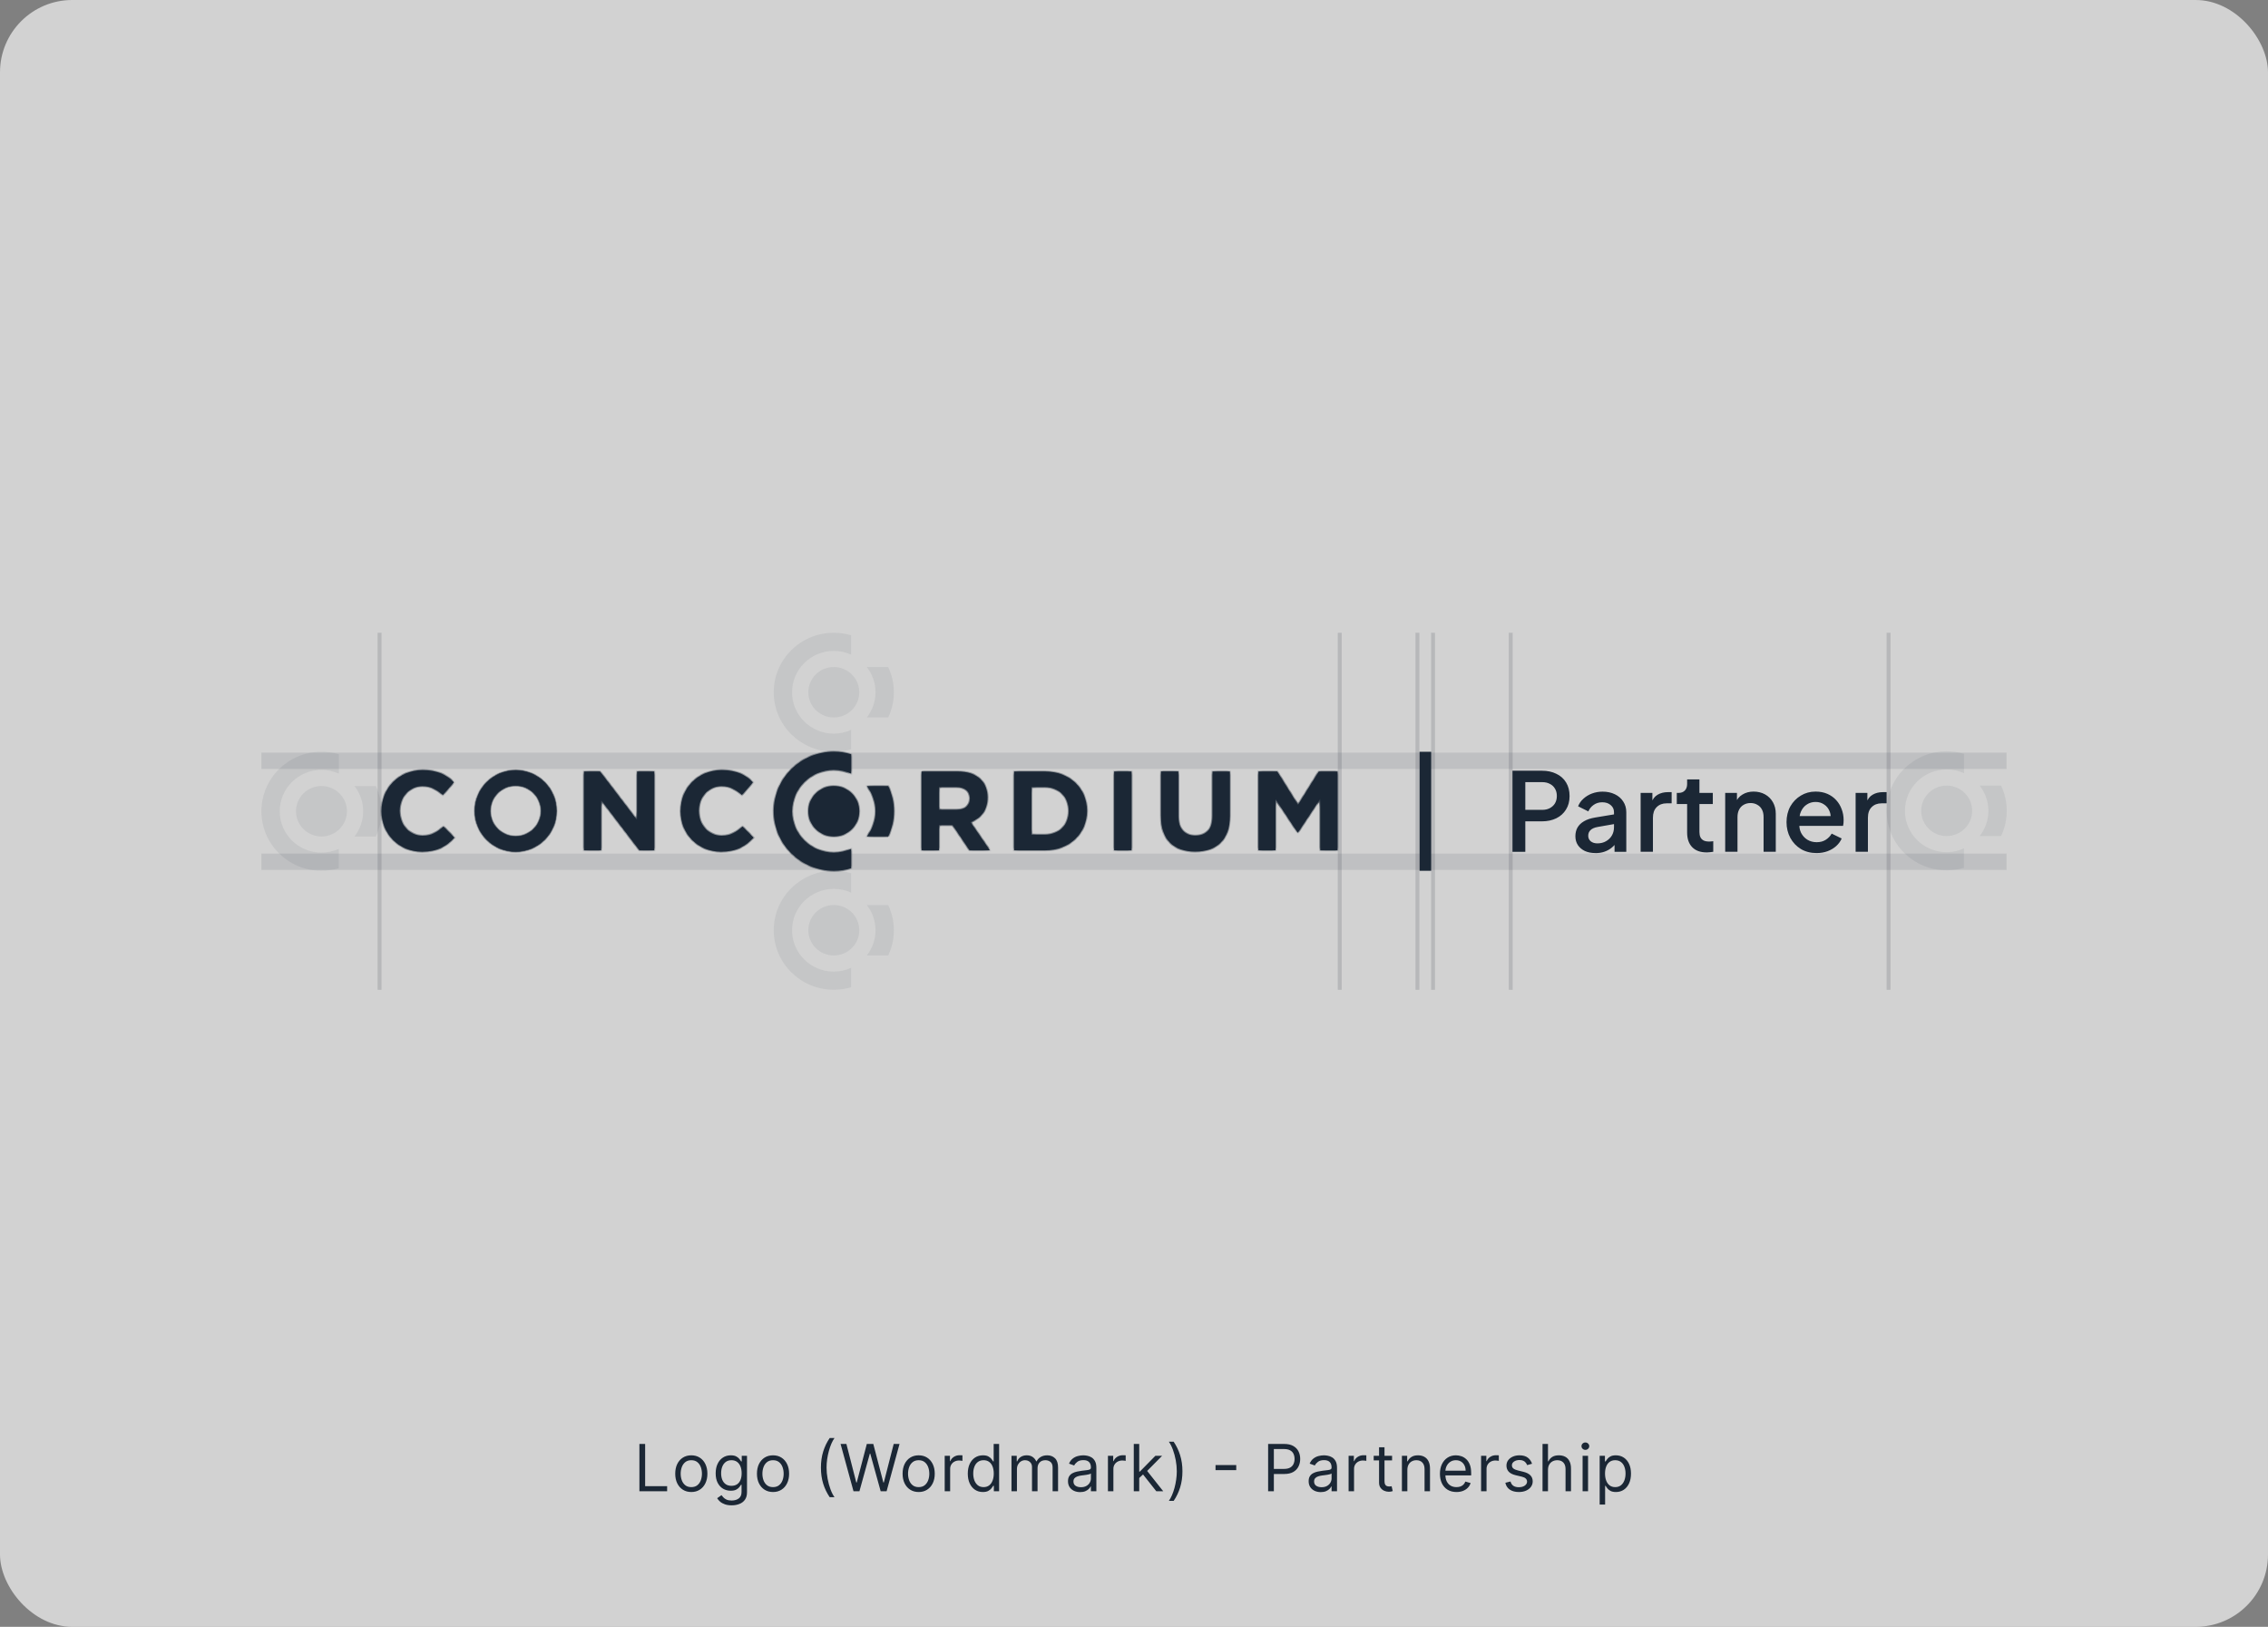 <svg width="502" height="360" viewBox="0 0 502 360" fill="none" xmlns="http://www.w3.org/2000/svg">
<rect x="0" y="0" width="502" height="360" fill="#808080" stroke="none"/>
<rect width="502" height="360" rx="16" fill="#F2F2F2" fill-opacity="0.72"/>
<path d="M141.527 330V319.527H142.796V328.875H147.664V330H141.527ZM153.015 330.164C152.306 330.164 151.683 329.995 151.148 329.657C150.616 329.32 150.2 328.848 149.9 328.241C149.604 327.634 149.456 326.925 149.456 326.114C149.456 325.295 149.604 324.581 149.9 323.971C150.2 323.361 150.616 322.887 151.148 322.549C151.683 322.212 152.306 322.043 153.015 322.043C153.724 322.043 154.344 322.212 154.876 322.549C155.411 322.887 155.827 323.361 156.124 323.971C156.424 324.581 156.574 325.295 156.574 326.114C156.574 326.925 156.424 327.634 156.124 328.241C155.827 328.848 155.411 329.32 154.876 329.657C154.344 329.995 153.724 330.164 153.015 330.164ZM153.015 329.08C153.553 329.08 153.996 328.941 154.344 328.665C154.692 328.389 154.949 328.026 155.116 327.576C155.283 327.126 155.367 326.639 155.367 326.114C155.367 325.589 155.283 325.099 155.116 324.646C154.949 324.193 154.692 323.826 154.344 323.547C153.996 323.267 153.553 323.127 153.015 323.127C152.476 323.127 152.033 323.267 151.685 323.547C151.337 323.826 151.08 324.193 150.913 324.646C150.746 325.099 150.662 325.589 150.662 326.114C150.662 326.639 150.746 327.126 150.913 327.576C151.08 328.026 151.337 328.389 151.685 328.665C152.033 328.941 152.476 329.08 153.015 329.08ZM161.946 333.109C161.363 333.109 160.862 333.034 160.443 332.884C160.024 332.737 159.674 332.543 159.395 332.301C159.119 332.063 158.899 331.807 158.735 331.534L159.696 330.859C159.806 331.002 159.944 331.166 160.111 331.35C160.278 331.537 160.506 331.699 160.796 331.836C161.089 331.976 161.473 332.045 161.946 332.045C162.581 332.045 163.104 331.892 163.516 331.585C163.929 331.278 164.135 330.798 164.135 330.143V328.548H164.033C163.944 328.691 163.818 328.868 163.654 329.08C163.494 329.288 163.262 329.473 162.959 329.637C162.659 329.797 162.253 329.877 161.742 329.877C161.108 329.877 160.538 329.727 160.034 329.427C159.533 329.127 159.136 328.691 158.842 328.118C158.553 327.545 158.408 326.85 158.408 326.032C158.408 325.227 158.549 324.527 158.832 323.93C159.115 323.33 159.509 322.866 160.013 322.539C160.518 322.209 161.101 322.043 161.762 322.043C162.274 322.043 162.679 322.128 162.979 322.299C163.283 322.466 163.515 322.657 163.675 322.872C163.838 323.083 163.965 323.257 164.053 323.393H164.176V322.145H165.342V330.225C165.342 330.9 165.188 331.449 164.882 331.872C164.578 332.298 164.169 332.61 163.654 332.807C163.143 333.009 162.574 333.109 161.946 333.109ZM161.906 328.793C162.39 328.793 162.799 328.682 163.133 328.461C163.467 328.239 163.721 327.92 163.895 327.505C164.069 327.089 164.156 326.591 164.156 326.011C164.156 325.445 164.07 324.946 163.9 324.513C163.729 324.08 163.477 323.741 163.143 323.495C162.809 323.25 162.396 323.127 161.906 323.127C161.394 323.127 160.968 323.257 160.627 323.516C160.29 323.775 160.036 324.123 159.865 324.559C159.698 324.995 159.615 325.48 159.615 326.011C159.615 326.557 159.7 327.039 159.87 327.459C160.044 327.874 160.3 328.202 160.637 328.44C160.978 328.676 161.401 328.793 161.906 328.793ZM171.102 330.164C170.393 330.164 169.771 329.995 169.235 329.657C168.704 329.32 168.288 328.848 167.988 328.241C167.691 327.634 167.543 326.925 167.543 326.114C167.543 325.295 167.691 324.581 167.988 323.971C168.288 323.361 168.704 322.887 169.235 322.549C169.771 322.212 170.393 322.043 171.102 322.043C171.811 322.043 172.431 322.212 172.963 322.549C173.498 322.887 173.914 323.361 174.211 323.971C174.511 324.581 174.661 325.295 174.661 326.114C174.661 326.925 174.511 327.634 174.211 328.241C173.914 328.848 173.498 329.32 172.963 329.657C172.431 329.995 171.811 330.164 171.102 330.164ZM171.102 329.08C171.641 329.08 172.084 328.941 172.431 328.665C172.779 328.389 173.037 328.026 173.204 327.576C173.371 327.126 173.454 326.639 173.454 326.114C173.454 325.589 173.371 325.099 173.204 324.646C173.037 324.193 172.779 323.826 172.431 323.547C172.084 323.267 171.641 323.127 171.102 323.127C170.563 323.127 170.12 323.267 169.772 323.547C169.425 323.826 169.167 324.193 169 324.646C168.833 325.099 168.75 325.589 168.75 326.114C168.75 326.639 168.833 327.126 169 327.576C169.167 328.026 169.425 328.389 169.772 328.665C170.12 328.941 170.563 329.08 171.102 329.08ZM181.703 324.764C181.703 323.475 181.87 322.29 182.204 321.21C182.541 320.126 183.022 319.128 183.646 318.218H184.71C184.464 318.556 184.234 318.972 184.019 319.466C183.808 319.957 183.622 320.497 183.462 321.087C183.302 321.673 183.175 322.28 183.083 322.907C182.995 323.535 182.95 324.153 182.95 324.764C182.95 325.575 183.029 326.398 183.186 327.234C183.342 328.069 183.554 328.844 183.82 329.56C184.086 330.276 184.382 330.859 184.71 331.309H183.646C183.022 330.399 182.541 329.403 182.204 328.323C181.87 327.239 181.703 326.052 181.703 324.764ZM188.916 330L186.053 319.527H187.341L189.53 328.057H189.632L191.862 319.527H193.294L195.523 328.057H195.625L197.814 319.527H199.103L196.239 330H194.93L192.619 321.655H192.537L190.225 330H188.916ZM203.339 330.164C202.63 330.164 202.007 329.995 201.472 329.657C200.94 329.32 200.525 328.848 200.225 328.241C199.928 327.634 199.78 326.925 199.78 326.114C199.78 325.295 199.928 324.581 200.225 323.971C200.525 323.361 200.94 322.887 201.472 322.549C202.007 322.212 202.63 322.043 203.339 322.043C204.048 322.043 204.668 322.212 205.2 322.549C205.735 322.887 206.151 323.361 206.448 323.971C206.748 324.581 206.898 325.295 206.898 326.114C206.898 326.925 206.748 327.634 206.448 328.241C206.151 328.848 205.735 329.32 205.2 329.657C204.668 329.995 204.048 330.164 203.339 330.164ZM203.339 329.08C203.877 329.08 204.321 328.941 204.668 328.665C205.016 328.389 205.273 328.026 205.44 327.576C205.607 327.126 205.691 326.639 205.691 326.114C205.691 325.589 205.607 325.099 205.44 324.646C205.273 324.193 205.016 323.826 204.668 323.547C204.321 323.267 203.877 323.127 203.339 323.127C202.8 323.127 202.357 323.267 202.009 323.547C201.661 323.826 201.404 324.193 201.237 324.646C201.07 325.099 200.986 325.589 200.986 326.114C200.986 326.639 201.07 327.126 201.237 327.576C201.404 328.026 201.661 328.389 202.009 328.665C202.357 328.941 202.8 329.08 203.339 329.08ZM209.1 330V322.145H210.266V323.332H210.348C210.491 322.943 210.75 322.628 211.125 322.386C211.5 322.144 211.923 322.023 212.393 322.023C212.482 322.023 212.593 322.024 212.726 322.028C212.859 322.031 212.959 322.036 213.027 322.043V323.27C212.986 323.26 212.893 323.245 212.746 323.224C212.603 323.201 212.451 323.189 212.291 323.189C211.909 323.189 211.568 323.269 211.268 323.429C210.972 323.586 210.736 323.804 210.563 324.084C210.392 324.36 210.307 324.675 210.307 325.03V330H209.1ZM217.545 330.164C216.89 330.164 216.312 329.998 215.811 329.668C215.31 329.334 214.918 328.863 214.635 328.256C214.352 327.646 214.211 326.925 214.211 326.093C214.211 325.268 214.352 324.552 214.635 323.945C214.918 323.339 215.312 322.87 215.816 322.539C216.321 322.209 216.904 322.043 217.565 322.043C218.076 322.043 218.48 322.128 218.777 322.299C219.077 322.466 219.305 322.657 219.462 322.872C219.623 323.083 219.747 323.257 219.836 323.393H219.938V319.527H221.145V330H219.979V328.793H219.836C219.747 328.936 219.621 329.117 219.457 329.335C219.294 329.55 219.06 329.743 218.757 329.913C218.453 330.08 218.049 330.164 217.545 330.164ZM217.708 329.08C218.192 329.08 218.601 328.953 218.936 328.701C219.27 328.445 219.524 328.093 219.698 327.643C219.871 327.189 219.958 326.666 219.958 326.073C219.958 325.486 219.873 324.973 219.703 324.534C219.532 324.09 219.28 323.746 218.946 323.501C218.612 323.252 218.199 323.127 217.708 323.127C217.197 323.127 216.771 323.259 216.43 323.521C216.092 323.78 215.838 324.133 215.668 324.58C215.501 325.023 215.417 325.52 215.417 326.073C215.417 326.632 215.503 327.14 215.673 327.597C215.847 328.05 216.103 328.411 216.44 328.681C216.781 328.947 217.204 329.08 217.708 329.08ZM223.883 330V322.145H225.048V323.373H225.151C225.314 322.953 225.579 322.628 225.943 322.396C226.308 322.161 226.746 322.043 227.258 322.043C227.776 322.043 228.207 322.161 228.551 322.396C228.899 322.628 229.17 322.953 229.364 323.373H229.446C229.647 322.967 229.949 322.645 230.351 322.406C230.754 322.164 231.236 322.043 231.798 322.043C232.501 322.043 233.075 322.263 233.522 322.703C233.968 323.139 234.192 323.819 234.192 324.743V330H232.985V324.743C232.985 324.164 232.826 323.749 232.509 323.501C232.192 323.252 231.819 323.127 231.389 323.127C230.837 323.127 230.409 323.294 230.106 323.628C229.802 323.959 229.651 324.378 229.651 324.886V330H228.423V324.62C228.423 324.174 228.279 323.814 227.989 323.541C227.699 323.265 227.326 323.127 226.869 323.127C226.555 323.127 226.262 323.211 225.989 323.378C225.72 323.545 225.502 323.777 225.335 324.073C225.171 324.366 225.089 324.706 225.089 325.091V330H223.883ZM239.07 330.184C238.572 330.184 238.12 330.09 237.714 329.903C237.309 329.712 236.987 329.438 236.748 329.08C236.509 328.718 236.39 328.282 236.39 327.77C236.39 327.32 236.479 326.956 236.656 326.676C236.833 326.393 237.07 326.172 237.367 326.011C237.663 325.851 237.991 325.732 238.348 325.653C238.71 325.572 239.073 325.507 239.438 325.459C239.915 325.398 240.302 325.352 240.598 325.321C240.898 325.287 241.117 325.231 241.253 325.152C241.393 325.074 241.463 324.937 241.463 324.743V324.702C241.463 324.198 241.325 323.806 241.048 323.526C240.776 323.247 240.362 323.107 239.806 323.107C239.23 323.107 238.778 323.233 238.451 323.485C238.123 323.738 237.893 324.007 237.76 324.293L236.615 323.884C236.82 323.407 237.092 323.035 237.433 322.769C237.777 322.5 238.152 322.312 238.558 322.207C238.967 322.098 239.37 322.043 239.765 322.043C240.017 322.043 240.307 322.074 240.634 322.135C240.965 322.193 241.284 322.314 241.591 322.498C241.901 322.682 242.158 322.96 242.363 323.332C242.567 323.703 242.67 324.201 242.67 324.825V330H241.463V328.936H241.401C241.32 329.107 241.183 329.289 240.992 329.484C240.801 329.678 240.547 329.843 240.23 329.98C239.913 330.116 239.526 330.184 239.07 330.184ZM239.254 329.1C239.731 329.1 240.133 329.006 240.46 328.819C240.791 328.631 241.04 328.389 241.207 328.093C241.377 327.796 241.463 327.484 241.463 327.157V326.052C241.412 326.114 241.299 326.17 241.125 326.221C240.955 326.269 240.757 326.311 240.532 326.349C240.31 326.383 240.094 326.414 239.883 326.441C239.675 326.465 239.506 326.485 239.376 326.502C239.063 326.543 238.77 326.61 238.497 326.702C238.227 326.79 238.009 326.925 237.842 327.106C237.679 327.283 237.597 327.525 237.597 327.832C237.597 328.251 237.752 328.568 238.062 328.783C238.376 328.994 238.773 329.1 239.254 329.1ZM245.232 330V322.145H246.398V323.332H246.48C246.623 322.943 246.882 322.628 247.257 322.386C247.632 322.144 248.055 322.023 248.525 322.023C248.614 322.023 248.725 322.024 248.858 322.028C248.991 322.031 249.091 322.036 249.159 322.043V323.27C249.119 323.26 249.025 323.245 248.878 323.224C248.735 323.201 248.583 323.189 248.423 323.189C248.041 323.189 247.7 323.269 247.4 323.429C247.104 323.586 246.869 323.804 246.695 324.084C246.524 324.36 246.439 324.675 246.439 325.03V330H245.232ZM252.075 327.136L252.055 325.643H252.3L255.736 322.145H257.23L253.568 325.848H253.466L252.075 327.136ZM250.95 330V319.527H252.157V330H250.95ZM255.941 330L252.873 326.114L253.732 325.275L257.475 330H255.941ZM261.72 325.582C261.72 326.87 261.551 328.057 261.214 329.141C260.88 330.222 260.401 331.217 259.777 332.127H258.713C258.959 331.79 259.187 331.374 259.399 330.88C259.613 330.389 259.801 329.85 259.961 329.264C260.121 328.674 260.246 328.065 260.334 327.438C260.426 326.807 260.472 326.189 260.472 325.582C260.472 324.77 260.394 323.947 260.237 323.112C260.08 322.277 259.869 321.501 259.603 320.785C259.337 320.069 259.041 319.486 258.713 319.036H259.777C260.401 319.947 260.88 320.944 261.214 322.028C261.551 323.109 261.72 324.293 261.72 325.582ZM273.63 324.201V325.326H269.048V324.201H273.63ZM280.687 330V319.527H284.226C285.047 319.527 285.719 319.676 286.241 319.972C286.766 320.265 287.154 320.663 287.406 321.164C287.659 321.665 287.785 322.224 287.785 322.841C287.785 323.458 287.659 324.019 287.406 324.523C287.158 325.028 286.772 325.43 286.251 325.73C285.729 326.027 285.061 326.175 284.246 326.175H281.71V325.05H284.205C284.768 325.05 285.219 324.953 285.56 324.759C285.901 324.564 286.148 324.302 286.302 323.971C286.459 323.637 286.537 323.26 286.537 322.841C286.537 322.422 286.459 322.047 286.302 321.716C286.148 321.385 285.9 321.126 285.555 320.939C285.211 320.748 284.754 320.652 284.185 320.652H281.955V330H280.687ZM292.335 330.184C291.838 330.184 291.386 330.09 290.98 329.903C290.575 329.712 290.252 329.438 290.014 329.08C289.775 328.718 289.656 328.282 289.656 327.77C289.656 327.32 289.745 326.956 289.922 326.676C290.099 326.393 290.336 326.172 290.633 326.011C290.929 325.851 291.256 325.732 291.614 325.653C291.976 325.572 292.339 325.507 292.704 325.459C293.181 325.398 293.568 325.352 293.864 325.321C294.164 325.287 294.383 325.231 294.519 325.152C294.659 325.074 294.729 324.937 294.729 324.743V324.702C294.729 324.198 294.591 323.806 294.314 323.526C294.042 323.247 293.627 323.107 293.072 323.107C292.496 323.107 292.044 323.233 291.717 323.485C291.389 323.738 291.159 324.007 291.026 324.293L289.881 323.884C290.085 323.407 290.358 323.035 290.699 322.769C291.043 322.5 291.418 322.312 291.824 322.207C292.233 322.098 292.635 322.043 293.031 322.043C293.283 322.043 293.573 322.074 293.9 322.135C294.231 322.193 294.55 322.314 294.856 322.498C295.167 322.682 295.424 322.96 295.629 323.332C295.833 323.703 295.935 324.201 295.935 324.825V330H294.729V328.936H294.667C294.585 329.107 294.449 329.289 294.258 329.484C294.067 329.678 293.813 329.843 293.496 329.98C293.179 330.116 292.792 330.184 292.335 330.184ZM292.52 329.1C292.997 329.1 293.399 329.006 293.726 328.819C294.057 328.631 294.306 328.389 294.473 328.093C294.643 327.796 294.729 327.484 294.729 327.157V326.052C294.677 326.114 294.565 326.17 294.391 326.221C294.221 326.269 294.023 326.311 293.798 326.349C293.576 326.383 293.36 326.414 293.149 326.441C292.941 326.465 292.772 326.485 292.642 326.502C292.329 326.543 292.035 326.61 291.763 326.702C291.493 326.79 291.275 326.925 291.108 327.106C290.945 327.283 290.863 327.525 290.863 327.832C290.863 328.251 291.018 328.568 291.328 328.783C291.642 328.994 292.039 329.1 292.52 329.1ZM298.498 330V322.145H299.664V323.332H299.746C299.889 322.943 300.148 322.628 300.523 322.386C300.898 322.144 301.321 322.023 301.791 322.023C301.88 322.023 301.991 322.024 302.124 322.028C302.257 322.031 302.357 322.036 302.425 322.043V323.27C302.384 323.26 302.291 323.245 302.144 323.224C302.001 323.201 301.849 323.189 301.689 323.189C301.307 323.189 300.966 323.269 300.666 323.429C300.37 323.586 300.134 323.804 299.961 324.084C299.79 324.36 299.705 324.675 299.705 325.03V330H298.498ZM308.124 322.145V323.168H304.054V322.145H308.124ZM305.24 320.264H306.447V327.75C306.447 328.091 306.496 328.347 306.595 328.517C306.697 328.684 306.827 328.797 306.984 328.855C307.144 328.909 307.313 328.936 307.49 328.936C307.623 328.936 307.732 328.93 307.817 328.916C307.902 328.899 307.971 328.885 308.022 328.875L308.267 329.959C308.185 329.99 308.071 330.02 307.925 330.051C307.778 330.085 307.592 330.102 307.367 330.102C307.026 330.102 306.692 330.029 306.365 329.882C306.041 329.736 305.772 329.513 305.557 329.213C305.346 328.913 305.24 328.534 305.24 328.077V320.264ZM311.506 325.275V330H310.299V322.145H311.465V323.373H311.568C311.752 322.974 312.031 322.653 312.406 322.411C312.781 322.166 313.265 322.043 313.858 322.043C314.39 322.043 314.856 322.152 315.255 322.37C315.653 322.585 315.964 322.913 316.185 323.352C316.407 323.789 316.518 324.341 316.518 325.009V330H315.311V325.091C315.311 324.474 315.151 323.993 314.83 323.649C314.51 323.301 314.07 323.127 313.511 323.127C313.126 323.127 312.781 323.211 312.478 323.378C312.178 323.545 311.941 323.789 311.767 324.109C311.593 324.43 311.506 324.818 311.506 325.275ZM322.376 330.164C321.619 330.164 320.966 329.997 320.417 329.663C319.872 329.325 319.451 328.855 319.154 328.251C318.861 327.644 318.715 326.939 318.715 326.134C318.715 325.33 318.861 324.62 319.154 324.007C319.451 323.39 319.863 322.909 320.392 322.565C320.924 322.217 321.544 322.043 322.253 322.043C322.662 322.043 323.066 322.111 323.465 322.248C323.864 322.384 324.227 322.606 324.554 322.913C324.882 323.216 325.142 323.618 325.337 324.119C325.531 324.62 325.628 325.237 325.628 325.97V326.482H319.574V325.439H324.401C324.401 324.995 324.312 324.6 324.135 324.252C323.961 323.905 323.712 323.63 323.388 323.429C323.068 323.228 322.69 323.127 322.253 323.127C321.773 323.127 321.357 323.247 321.006 323.485C320.658 323.72 320.39 324.027 320.203 324.406C320.015 324.784 319.921 325.19 319.921 325.623V326.318C319.921 326.911 320.024 327.414 320.228 327.827C320.436 328.236 320.724 328.548 321.092 328.763C321.461 328.974 321.888 329.08 322.376 329.08C322.693 329.08 322.979 329.035 323.235 328.947C323.494 328.855 323.717 328.718 323.905 328.538C324.092 328.353 324.237 328.125 324.34 327.852L325.506 328.18C325.383 328.575 325.177 328.923 324.887 329.223C324.597 329.519 324.239 329.751 323.813 329.918C323.387 330.082 322.908 330.164 322.376 330.164ZM327.824 330V322.145H328.99V323.332H329.072C329.215 322.943 329.474 322.628 329.849 322.386C330.224 322.144 330.647 322.023 331.117 322.023C331.206 322.023 331.317 322.024 331.45 322.028C331.583 322.031 331.683 322.036 331.751 322.043V323.27C331.71 323.26 331.617 323.245 331.47 323.224C331.327 323.201 331.175 323.189 331.015 323.189C330.633 323.189 330.292 323.269 329.992 323.429C329.696 323.586 329.46 323.804 329.287 324.084C329.116 324.36 329.031 324.675 329.031 325.03V330H327.824ZM339.106 323.905L338.021 324.211C337.953 324.031 337.853 323.855 337.72 323.685C337.59 323.511 337.413 323.368 337.188 323.255C336.963 323.143 336.675 323.086 336.324 323.086C335.843 323.086 335.442 323.197 335.122 323.419C334.805 323.637 334.646 323.915 334.646 324.252C334.646 324.552 334.756 324.789 334.974 324.963C335.192 325.137 335.533 325.282 335.996 325.398L337.162 325.684C337.865 325.855 338.388 326.115 338.732 326.466C339.077 326.814 339.249 327.263 339.249 327.811C339.249 328.261 339.119 328.664 338.86 329.018C338.604 329.373 338.246 329.652 337.786 329.857C337.326 330.061 336.791 330.164 336.181 330.164C335.379 330.164 334.716 329.99 334.191 329.642C333.666 329.294 333.334 328.786 333.194 328.118L334.34 327.832C334.449 328.255 334.655 328.572 334.958 328.783C335.265 328.994 335.666 329.1 336.16 329.1C336.723 329.1 337.169 328.981 337.5 328.742C337.834 328.5 338.001 328.21 338.001 327.873C338.001 327.6 337.906 327.372 337.715 327.188C337.524 327 337.231 326.86 336.835 326.768L335.526 326.461C334.807 326.291 334.278 326.027 333.941 325.669C333.607 325.307 333.44 324.856 333.44 324.314C333.44 323.87 333.564 323.478 333.813 323.138C334.065 322.797 334.408 322.529 334.841 322.335C335.277 322.14 335.771 322.043 336.324 322.043C337.101 322.043 337.711 322.214 338.154 322.555C338.601 322.895 338.918 323.345 339.106 323.905ZM342.632 325.275V330H341.425V319.527H342.632V323.373H342.734C342.918 322.967 343.195 322.645 343.563 322.406C343.934 322.164 344.429 322.043 345.046 322.043C345.581 322.043 346.05 322.151 346.452 322.365C346.854 322.577 347.166 322.902 347.388 323.342C347.613 323.778 347.725 324.334 347.725 325.009V330H346.518V325.091C346.518 324.467 346.357 323.985 346.033 323.644C345.712 323.299 345.267 323.127 344.698 323.127C344.303 323.127 343.948 323.211 343.634 323.378C343.324 323.545 343.079 323.789 342.898 324.109C342.721 324.43 342.632 324.818 342.632 325.275ZM350.293 330V322.145H351.5V330H350.293ZM350.907 320.836C350.672 320.836 350.469 320.756 350.298 320.596C350.131 320.436 350.048 320.243 350.048 320.018C350.048 319.793 350.131 319.601 350.298 319.44C350.469 319.28 350.672 319.2 350.907 319.2C351.142 319.2 351.343 319.28 351.51 319.44C351.681 319.601 351.766 319.793 351.766 320.018C351.766 320.243 351.681 320.436 351.51 320.596C351.343 320.756 351.142 320.836 350.907 320.836ZM354.07 332.945V322.145H355.236V323.393H355.379C355.468 323.257 355.591 323.083 355.748 322.872C355.908 322.657 356.136 322.466 356.433 322.299C356.733 322.128 357.139 322.043 357.65 322.043C358.311 322.043 358.894 322.209 359.399 322.539C359.903 322.87 360.297 323.339 360.58 323.945C360.863 324.552 361.004 325.268 361.004 326.093C361.004 326.925 360.863 327.646 360.58 328.256C360.297 328.863 359.905 329.334 359.404 329.668C358.903 329.998 358.325 330.164 357.67 330.164C357.166 330.164 356.762 330.08 356.458 329.913C356.155 329.743 355.921 329.55 355.758 329.335C355.594 329.117 355.468 328.936 355.379 328.793H355.277V332.945H354.07ZM355.257 326.073C355.257 326.666 355.344 327.189 355.517 327.643C355.691 328.093 355.945 328.445 356.279 328.701C356.614 328.953 357.023 329.08 357.507 329.08C358.011 329.08 358.432 328.947 358.77 328.681C359.111 328.411 359.366 328.05 359.537 327.597C359.711 327.14 359.798 326.632 359.798 326.073C359.798 325.52 359.712 325.023 359.542 324.58C359.375 324.133 359.121 323.78 358.78 323.521C358.442 323.259 358.018 323.127 357.507 323.127C357.016 323.127 356.603 323.252 356.269 323.501C355.935 323.746 355.683 324.09 355.512 324.534C355.342 324.973 355.257 325.486 355.257 326.073Z" fill="#1B2735"/>
<path opacity="0.1" d="M444.137 166.548H57.857V170.169H444.137V166.548Z" fill="#1B2735"/>
<path opacity="0.1" d="M444.137 188.88H57.857V192.501H444.137V188.88Z" fill="#1B2735"/>
<path opacity="0.07" d="M83.201 185.101H78.463C79.664 183.556 80.388 181.631 80.388 179.524C80.388 177.418 79.664 175.487 78.457 173.941H83.195C83.998 175.637 84.45 177.527 84.45 179.524C84.45 181.522 83.998 183.411 83.195 185.101M71.154 185.101C68.045 185.101 65.516 182.609 65.516 179.518C65.516 176.428 68.039 173.935 71.154 173.935C74.268 173.935 76.791 176.434 76.791 179.518C76.791 182.603 74.268 185.101 71.154 185.101ZM61.913 179.524C61.913 184.576 66.048 188.674 71.154 188.674C72.518 188.674 73.815 188.367 74.986 187.841V192.133C73.773 192.495 72.488 192.688 71.154 192.688C63.814 192.688 57.863 186.797 57.863 179.518C57.863 172.239 63.814 166.349 71.16 166.349C72.494 166.349 73.773 166.548 74.992 166.904V171.195C73.828 170.664 72.53 170.362 71.16 170.362C66.06 170.362 61.919 174.454 61.919 179.512L61.913 179.524Z" fill="#1B2735"/>
<path opacity="0.07" d="M196.599 158.768H191.861C193.062 157.223 193.787 155.298 193.787 153.191C193.787 151.085 193.062 149.153 191.855 147.608H196.593C197.396 149.304 197.849 151.193 197.849 153.191C197.849 155.189 197.396 157.078 196.593 158.768M184.552 158.768C181.444 158.768 178.915 156.275 178.915 153.185C178.915 150.095 181.438 147.602 184.552 147.602C187.667 147.602 190.189 150.101 190.189 153.185C190.189 156.269 187.667 158.768 184.552 158.768ZM175.312 153.191C175.312 158.243 179.446 162.341 184.552 162.341C185.916 162.341 187.214 162.033 188.385 161.508V165.8C187.172 166.162 185.886 166.355 184.552 166.355C177.213 166.355 171.262 160.464 171.262 153.185C171.262 145.906 177.213 140.021 184.558 140.021C185.892 140.021 187.172 140.221 188.391 140.577V144.868C187.226 144.337 185.928 144.035 184.558 144.035C179.458 144.035 175.318 148.127 175.318 153.185L175.312 153.191Z" fill="#1B2735"/>
<path opacity="0.07" d="M196.599 211.434H191.861C193.062 209.889 193.787 207.964 193.787 205.857C193.787 203.751 193.062 201.82 191.855 200.274H196.593C197.396 201.97 197.849 203.86 197.849 205.857C197.849 207.855 197.396 209.744 196.593 211.434M184.552 211.434C181.444 211.434 178.915 208.942 178.915 205.851C178.915 202.761 181.438 200.268 184.552 200.268C187.667 200.268 190.189 202.767 190.189 205.851C190.189 208.936 187.667 211.434 184.552 211.434ZM175.312 205.857C175.312 210.909 179.446 215.007 184.552 215.007C185.916 215.007 187.214 214.7 188.385 214.174V218.466C187.172 218.828 185.886 219.021 184.552 219.021C177.213 219.021 171.262 213.13 171.262 205.851C171.262 198.572 177.213 192.682 184.558 192.682C185.892 192.682 187.172 192.881 188.391 193.237V197.528C187.226 196.997 185.928 196.695 184.558 196.695C179.458 196.695 175.318 200.787 175.318 205.845L175.312 205.857Z" fill="#1B2735"/>
<path opacity="0.15" d="M84.011 219.028H84.445V140.021H84.011H83.582V219.028H84.011Z" fill="#1B2735"/>
<path opacity="0.15" d="M296.536 140.021H296.107V219.028H296.536H296.971V140.021H296.536Z" fill="#1B2735"/>
<path opacity="0.15" d="M317.19 140.021H316.756V219.028H317.19H317.619V140.021H317.19Z" fill="#1B2735"/>
<path opacity="0.15" d="M313.737 219.028H314.166V140.021H313.737H313.309V219.028H313.737Z" fill="#1B2735"/>
<path opacity="0.15" d="M334.392 219.028H334.82V140.021H334.392H333.957V219.028H334.392Z" fill="#1B2735"/>
<path opacity="0.07" d="M442.924 185.006H438.186C439.388 183.46 440.112 181.535 440.112 179.429C440.112 177.322 439.388 175.391 438.18 173.846H442.918C443.721 175.542 444.174 177.431 444.174 179.429C444.174 181.426 443.721 183.316 442.918 185.006M430.877 185.006C427.769 185.006 425.24 182.513 425.24 179.423C425.24 176.332 427.763 173.84 430.877 173.84C433.992 173.84 436.515 176.338 436.515 179.423C436.515 182.507 433.992 185.006 430.877 185.006ZM421.637 179.429C421.637 184.481 425.771 188.579 430.877 188.579C432.241 188.579 433.539 188.271 434.71 187.746V192.037C433.497 192.399 432.211 192.592 430.877 192.592C423.538 192.592 417.587 186.702 417.587 179.423C417.587 172.144 423.538 166.253 430.883 166.253C432.217 166.253 433.497 166.452 434.716 166.808V171.1C433.551 170.568 432.253 170.267 430.883 170.267C425.783 170.267 421.643 174.359 421.643 179.417L421.637 179.429Z" fill="#1B2735"/>
<path opacity="0.15" d="M418.015 140.021H417.58V219.028H418.015H418.443V140.021H418.015Z" fill="#1B2735"/>
<path d="M84.45 179.489V179.44C84.45 174.485 88.198 170.417 93.576 170.417C96.854 170.417 98.876 171.509 100.475 173.109L98.025 175.928C96.648 174.702 95.32 173.96 93.546 173.96C90.595 173.96 88.47 176.398 88.47 179.398V179.446C88.47 182.44 90.546 184.933 93.546 184.933C95.55 184.933 96.769 184.16 98.145 182.887L100.596 185.355C98.791 187.274 96.817 188.47 93.419 188.47C88.271 188.47 84.444 184.504 84.444 179.495L84.45 179.489Z" fill="#1B2735"/>
<mask id="mask0_9160_8770" style="mask-type:luminance" maskUnits="userSpaceOnUse" x="84" y="170" width="17" height="19">
<path d="M84.45 179.489V179.44C84.45 174.485 88.198 170.417 93.576 170.417C96.854 170.417 98.876 171.509 100.475 173.109L98.025 175.928C96.648 174.702 95.32 173.96 93.546 173.96C90.595 173.96 88.47 176.398 88.47 179.398V179.446C88.47 182.44 90.546 184.933 93.546 184.933C95.55 184.933 96.769 184.16 98.145 182.887L100.596 185.355C98.791 187.274 96.817 188.47 93.419 188.47C88.271 188.47 84.444 184.504 84.444 179.495L84.45 179.489Z" fill="white"/>
</mask>
<g mask="url(#mask0_9160_8770)">
<path d="M93.431 188.463V188.227C88.416 188.227 84.692 184.371 84.692 179.488H84.221C84.221 184.624 88.15 188.698 93.431 188.698V188.463ZM100.602 185.348L100.433 185.185C99.545 186.133 98.622 186.887 97.511 187.413C96.407 187.938 95.097 188.227 93.425 188.227V188.698C95.151 188.698 96.528 188.396 97.71 187.835C98.887 187.28 99.859 186.477 100.771 185.505L100.602 185.342V185.348ZM98.157 182.88L97.988 183.043L100.439 185.511L100.608 185.348L100.777 185.185L98.326 182.717L98.157 182.88ZM93.552 184.92V185.155C95.634 185.155 96.914 184.34 98.314 183.049L98.157 182.874L98 182.699C96.642 183.948 95.477 184.678 93.558 184.678V184.914L93.552 184.92ZM88.476 179.439H88.241C88.241 182.536 90.401 185.155 93.552 185.155V184.684C90.709 184.684 88.711 182.325 88.711 179.433H88.476V179.439ZM88.476 179.391H88.241V179.439H88.711V179.391H88.476ZM93.552 173.953V173.718C90.456 173.718 88.241 176.283 88.241 179.385H88.711C88.711 176.5 90.751 174.182 93.552 174.182V173.947V173.953ZM98.03 175.927L98.187 175.752C96.787 174.508 95.411 173.724 93.552 173.724V174.195C95.248 174.195 96.515 174.901 97.874 176.102L98.03 175.927ZM100.481 173.108L100.306 172.951L97.855 175.77L98.03 175.927L98.205 176.084L100.656 173.265L100.481 173.108ZM93.582 170.416V170.652C96.793 170.652 98.761 171.72 100.318 173.277L100.487 173.108L100.656 172.939C99.014 171.297 96.932 170.175 93.588 170.175V170.41L93.582 170.416ZM84.45 179.439H84.686C84.686 174.605 88.337 170.652 93.576 170.652V170.181C88.066 170.181 84.215 174.357 84.215 179.439H84.45ZM84.45 179.488H84.686V179.439H84.215V179.488H84.45ZM100.602 185.348L100.771 185.511L100.927 185.348L100.771 185.185L100.602 185.348ZM98.157 182.88L98.326 182.717L98.169 182.554L98 182.705L98.157 182.88ZM98.03 175.927L97.874 176.102L98.049 176.259L98.205 176.078L98.03 175.921V175.927ZM100.481 173.108L100.656 173.265L100.801 173.102L100.644 172.945L100.475 173.114L100.481 173.108Z" fill="#1B2735"/>
</g>
<path d="M129.259 170.719H132.808L141.004 181.456V170.719H144.807V188.162H141.535L133.061 177.074V188.162H129.259V170.719Z" fill="#1B2735"/>
<mask id="mask1_9160_8770" style="mask-type:luminance" maskUnits="userSpaceOnUse" x="129" y="170" width="16" height="19">
<path d="M129.259 170.719H132.808L141.004 181.456V170.719H144.807V188.162H141.535L133.061 177.074V188.162H129.259V170.719Z" fill="white"/>
</mask>
<g mask="url(#mask1_9160_8770)">
<path d="M129.259 188.162H129.494V170.713H129.023V188.162H129.259ZM133.061 188.162V187.926H129.265V188.397H133.061V188.162ZM133.061 177.074H132.826V188.168H133.297V177.074H133.061ZM141.535 188.162L141.722 188.017L133.248 176.923L133.061 177.068L132.874 177.213L141.348 188.307L141.535 188.162ZM144.807 188.162V187.926H141.535V188.397H144.807V188.162ZM144.807 170.719H144.571V188.168H145.042V170.719H144.807ZM141.004 170.719V170.954H144.801V170.483H141.004V170.719ZM141.004 181.456H141.24V170.713H140.769V181.456H141.004ZM132.808 170.719L132.621 170.864L140.823 181.607L141.01 181.462L141.197 181.317L132.995 170.574L132.808 170.719ZM129.259 170.719V170.954H132.808V170.483H129.259V170.719ZM129.259 188.162H129.023V188.397H129.259V188.162ZM133.061 188.162V188.397H133.297V188.162H133.061ZM133.061 177.074L133.248 176.929L132.826 176.38V177.074H133.061ZM141.535 188.162L141.348 188.307L141.421 188.397H141.535V188.162ZM144.807 188.162V188.397H145.042V188.162H144.807ZM144.807 170.719H145.042V170.483H144.807V170.719ZM141.004 170.719V170.483H140.769V170.719H141.004ZM141.004 181.456L140.817 181.601L141.24 182.15V181.456H141.004ZM132.808 170.719L132.995 170.574L132.922 170.483H132.808V170.719ZM129.259 170.719V170.483H129.023V170.719H129.259Z" fill="#1B2735"/>
</g>
<path d="M150.644 179.489V179.44C150.644 174.479 154.392 170.417 159.77 170.417C163.047 170.417 165.069 171.509 166.668 173.109L164.218 175.928C162.842 174.702 161.514 173.96 159.739 173.96C156.788 173.96 154.663 176.398 154.663 179.398V179.446C154.663 182.44 156.74 184.933 159.739 184.933C161.743 184.933 162.962 184.16 164.339 182.887L166.789 185.355C164.984 187.274 163.011 188.47 159.613 188.47C154.464 188.47 150.638 184.504 150.638 179.501" fill="#1B2735"/>
<mask id="mask2_9160_8770" style="mask-type:luminance" maskUnits="userSpaceOnUse" x="150" y="170" width="17" height="19">
<path d="M150.644 179.489V179.44C150.644 174.479 154.392 170.417 159.77 170.417C163.047 170.417 165.069 171.509 166.668 173.109L164.218 175.928C162.842 174.702 161.514 173.96 159.739 173.96C156.788 173.96 154.663 176.398 154.663 179.398V179.446C154.663 182.44 156.74 184.933 159.739 184.933C161.743 184.933 162.962 184.16 164.339 182.887L166.789 185.355C164.984 187.274 163.011 188.47 159.613 188.47C154.464 188.47 150.638 184.504 150.638 179.501" fill="white"/>
</mask>
<g mask="url(#mask2_9160_8770)">
<path d="M159.619 188.463V188.227C154.603 188.227 150.879 184.371 150.879 179.494H150.408C150.408 184.63 154.337 188.698 159.619 188.698V188.463ZM166.795 185.348L166.626 185.185C165.739 186.133 164.815 186.887 163.705 187.413C162.6 187.938 161.29 188.227 159.619 188.227V188.698C161.345 188.698 162.721 188.396 163.904 187.835C165.081 187.28 166.053 186.477 166.964 185.505L166.795 185.342V185.348ZM164.344 182.88L164.175 183.043L166.626 185.511L166.795 185.348L166.964 185.185L164.513 182.717L164.344 182.88ZM159.745 184.92V185.155C161.828 185.155 163.107 184.34 164.507 183.049L164.35 182.874L164.194 182.699C162.836 183.948 161.671 184.678 159.751 184.678V184.914L159.745 184.92ZM154.669 179.439H154.434C154.434 182.536 156.595 185.155 159.745 185.155V184.684C156.903 184.684 154.905 182.325 154.905 179.433H154.669V179.439ZM154.669 179.391H154.434V179.439H154.905V179.391H154.669ZM159.745 173.953V173.718C156.649 173.718 154.434 176.283 154.434 179.385H154.905C154.905 176.5 156.945 174.182 159.745 174.182V173.947V173.953ZM164.224 175.927L164.381 175.752C162.98 174.508 161.604 173.724 159.745 173.724V174.195C161.441 174.195 162.709 174.901 164.067 176.102L164.224 175.927ZM166.668 173.108L166.493 172.951L164.043 175.77L164.218 175.927L164.393 176.084L166.843 173.265L166.668 173.108ZM159.769 170.416V170.652C162.98 170.652 164.948 171.72 166.505 173.277L166.674 173.108L166.843 172.939C165.202 171.297 163.119 170.175 159.775 170.175V170.41L159.769 170.416ZM150.644 179.439H150.879C150.879 174.605 154.531 170.652 159.769 170.652V170.181C154.259 170.181 150.408 174.351 150.408 179.439H150.644ZM150.644 179.488H150.879V179.439H150.408V179.488H150.644ZM166.795 185.348L166.964 185.511L167.121 185.348L166.964 185.185L166.795 185.348ZM164.344 182.88L164.513 182.717L164.357 182.554L164.188 182.705L164.344 182.88ZM164.224 175.927L164.067 176.102L164.242 176.259L164.399 176.078L164.224 175.921V175.927ZM166.668 173.108L166.843 173.265L166.988 173.102L166.831 172.945L166.662 173.114L166.668 173.108Z" fill="#1B2735"/>
</g>
<path d="M203.968 170.719H211.971C214.192 170.719 215.894 171.316 217.071 172.487C218.073 173.483 218.574 174.805 218.574 176.477V176.525C218.574 179.344 217.053 181.112 214.826 181.933L219.099 188.162H214.603L210.854 182.579H207.831V188.162H203.98V170.719H203.968ZM211.724 179.193C213.625 179.193 214.675 178.221 214.675 176.724V176.676C214.675 175.01 213.552 174.183 211.651 174.183H207.825V179.193H211.724Z" fill="#1B2735"/>
<mask id="mask3_9160_8770" style="mask-type:luminance" maskUnits="userSpaceOnUse" x="203" y="170" width="17" height="19">
<path d="M203.968 170.719H211.971C214.192 170.719 215.894 171.316 217.071 172.487C218.073 173.483 218.574 174.805 218.574 176.477V176.525C218.574 179.344 217.053 181.112 214.826 181.933L219.099 188.162H214.603L210.854 182.579H207.831V188.162H203.98V170.719H203.968ZM211.724 179.193C213.625 179.193 214.675 178.221 214.675 176.724V176.676C214.675 175.01 213.552 174.183 211.651 174.183H207.825V179.193H211.724Z" fill="white"/>
</mask>
<g mask="url(#mask3_9160_8770)">
<path d="M203.974 170.719V170.484V170.954V170.719ZM203.974 188.162H204.209V170.719H203.738V188.162H203.974ZM207.824 188.162V187.927H203.974V188.397H207.824V188.162ZM207.824 182.573H207.589V188.156H208.06V182.573H207.824ZM210.848 182.573V182.338H207.824V182.808H210.848V182.573ZM214.596 188.162L214.79 188.029L211.041 182.446L210.848 182.579L210.655 182.712L214.403 188.295L214.596 188.162ZM219.099 188.162V187.927H214.602V188.397H219.099V188.162ZM214.826 181.927L214.633 182.06L218.906 188.289L219.099 188.156L219.292 188.023L215.019 181.794L214.826 181.927ZM218.574 176.519H218.338C218.338 177.883 217.97 178.982 217.343 179.833C216.715 180.684 215.822 181.311 214.741 181.71L214.82 181.933L214.898 182.156C216.045 181.734 217.029 181.058 217.717 180.116C218.411 179.175 218.803 177.98 218.803 176.525H218.568L218.574 176.519ZM218.574 176.471H218.338V176.519H218.809V176.471H218.574ZM217.071 172.487L216.908 172.656C217.856 173.604 218.338 174.859 218.338 176.477H218.809C218.809 174.757 218.29 173.375 217.24 172.324L217.077 172.493L217.071 172.487ZM211.971 170.719V170.954C214.15 170.954 215.785 171.54 216.908 172.656L217.071 172.487L217.234 172.318C215.997 171.087 214.228 170.478 211.965 170.478V170.713L211.971 170.719ZM203.968 170.719V170.954H211.971V170.484H203.968V170.719ZM207.824 179.193V179.428H211.723V178.958H207.824V179.193ZM207.824 174.183H207.589V179.193H208.06V174.183H207.824ZM211.651 174.183V173.948H207.824V174.419H211.651V174.183ZM214.675 176.676H214.91C214.91 175.783 214.608 175.089 214.023 174.618C213.45 174.159 212.629 173.942 211.651 173.942V174.413C212.574 174.413 213.269 174.612 213.727 174.98C214.18 175.342 214.439 175.891 214.439 176.67H214.675V176.676ZM214.675 176.724H214.91V176.676H214.439V176.724H214.675ZM211.723 179.193V179.428C212.713 179.428 213.51 179.175 214.065 178.698C214.627 178.215 214.91 177.533 214.91 176.724H214.439C214.439 177.412 214.198 177.962 213.757 178.342C213.311 178.722 212.635 178.958 211.723 178.958V179.193ZM203.974 170.719H204.209V170.484H203.974V170.719ZM203.974 188.162H203.738V188.397H203.974V188.162ZM207.824 188.162V188.397H208.06V188.162H207.824ZM207.824 182.573V182.338H207.589V182.573H207.824ZM210.848 182.573L211.041 182.44L210.969 182.338H210.842V182.573H210.848ZM214.596 188.162L214.403 188.295L214.476 188.397H214.602V188.162H214.596ZM219.099 188.162V188.397H219.546L219.292 188.029L219.099 188.162ZM214.826 181.927L214.747 181.704L214.464 181.806L214.633 182.054L214.826 181.921V181.927ZM207.824 179.193H207.589V179.428H207.824V179.193ZM207.824 174.183V173.948H207.589V174.183H207.824Z" fill="#1B2735"/>
</g>
<path d="M224.465 170.719H231.291C236.79 170.719 240.592 174.485 240.592 179.392V179.44C240.592 184.347 236.796 188.162 231.291 188.162H224.465V170.713V170.719ZM228.31 174.183V184.697H231.285C234.412 184.697 236.56 182.579 236.56 179.489V179.44C236.56 176.35 234.406 174.183 231.285 174.183H228.31Z" fill="#1B2735"/>
<mask id="mask4_9160_8770" style="mask-type:luminance" maskUnits="userSpaceOnUse" x="224" y="170" width="17" height="19">
<path d="M224.465 170.719H231.291C236.79 170.719 240.592 174.485 240.592 179.392V179.44C240.592 184.347 236.796 188.162 231.291 188.162H224.465V170.713V170.719ZM228.31 174.183V184.697H231.285C234.412 184.697 236.56 182.579 236.56 179.489V179.44C236.56 176.35 234.406 174.183 231.285 174.183H228.31Z" fill="white"/>
</mask>
<g mask="url(#mask4_9160_8770)">
<path d="M224.465 188.162H224.7V170.713H224.229V188.162H224.465ZM231.285 188.162V187.926H224.459V188.397H231.285V188.162ZM240.586 179.44H240.351C240.351 184.208 236.669 187.932 231.285 187.932V188.403C236.904 188.403 240.821 184.492 240.821 179.446H240.586V179.44ZM240.586 179.392H240.351V179.44H240.821V179.392H240.586ZM231.285 170.719V170.954C236.669 170.954 240.351 174.624 240.351 179.398H240.821C240.821 174.346 236.904 170.489 231.285 170.489V170.725V170.719ZM224.465 170.719V170.954H231.291V170.483H224.465V170.719ZM231.285 174.183V173.948H228.31V174.419H231.285V174.183ZM236.56 179.44H236.796C236.796 177.841 236.234 176.465 235.263 175.487C234.285 174.509 232.903 173.948 231.291 173.948V174.419C232.794 174.419 234.055 174.938 234.931 175.819C235.812 176.7 236.331 177.949 236.331 179.44H236.566H236.56ZM236.56 179.489H236.796V179.44H236.325V179.489H236.56ZM231.285 184.697V184.933C232.903 184.933 234.285 184.383 235.263 183.418C236.24 182.452 236.796 181.088 236.796 179.489H236.325C236.325 180.979 235.806 182.217 234.931 183.086C234.049 183.955 232.794 184.462 231.285 184.462V184.697ZM228.31 184.697V184.933H231.285V184.462H228.31V184.697ZM228.31 174.183H228.074V184.697H228.545V174.183H228.31ZM224.465 188.162H224.229V188.397H224.465V188.162ZM224.465 170.719V170.483H224.229V170.719H224.465ZM228.31 184.697H228.074V184.933H228.31V184.697ZM228.31 174.183V173.948H228.074V174.183H228.31Z" fill="#1B2735"/>
</g>
<path d="M250.454 170.719H246.604V188.168H250.454V170.719Z" fill="#1B2735"/>
<mask id="mask5_9160_8770" style="mask-type:luminance" maskUnits="userSpaceOnUse" x="246" y="170" width="5" height="19">
<path d="M250.454 170.719H246.604V188.168H250.454V170.719Z" fill="white"/>
</mask>
<g mask="url(#mask5_9160_8770)">
<path d="M246.604 188.162H246.839V170.713H246.368V188.162H246.604ZM250.448 188.162V187.926H246.598V188.397H250.448V188.162ZM250.448 170.719H250.213V188.168H250.684V170.719H250.448ZM246.604 170.719V170.954H250.454V170.483H246.604V170.719ZM246.604 188.162H246.368V188.397H246.604V188.162ZM250.448 188.162V188.397H250.684V188.162H250.448ZM250.448 170.719H250.684V170.483H250.448V170.719ZM246.604 170.719V170.483H246.368V170.719H246.604Z" fill="#1B2735"/>
</g>
<path d="M256.967 180.684V170.713H260.818V180.587C260.818 183.454 262.218 184.903 264.596 184.903C266.974 184.903 268.374 183.508 268.374 180.72V170.719H272.225V180.563C272.225 185.85 269.249 188.44 264.554 188.44C259.858 188.44 256.979 185.85 256.979 180.684H256.967Z" fill="#1B2735"/>
<mask id="mask6_9160_8770" style="mask-type:luminance" maskUnits="userSpaceOnUse" x="256" y="170" width="17" height="19">
<path d="M256.967 180.684V170.713H260.818V180.587C260.818 183.454 262.218 184.903 264.596 184.903C266.974 184.903 268.374 183.508 268.374 180.72V170.719H272.225V180.563C272.225 185.85 269.249 188.44 264.554 188.44C259.858 188.44 256.979 185.85 256.979 180.684H256.967Z" fill="white"/>
</mask>
<g mask="url(#mask6_9160_8770)">
<path d="M264.542 188.439V188.204C262.236 188.204 260.407 187.57 259.158 186.333C257.908 185.096 257.202 183.225 257.202 180.69H256.731C256.731 183.315 257.462 185.319 258.826 186.671C260.19 188.017 262.151 188.681 264.542 188.681V188.445V188.439ZM272.219 180.563H271.983C271.983 183.164 271.253 185.065 269.98 186.315C268.706 187.57 266.853 188.204 264.548 188.204V188.675C266.938 188.675 268.923 188.017 270.312 186.653C271.7 185.289 272.454 183.249 272.454 180.563H272.219ZM272.219 170.719H271.983V180.563H272.454V170.719H272.219ZM268.368 170.719V170.954H272.219V170.483H268.368V170.719ZM268.368 180.72H268.604V170.719H268.133V180.72H268.368ZM264.59 184.903V185.138C265.827 185.138 266.841 184.776 267.541 184.015C268.241 183.261 268.604 182.15 268.604 180.714H268.133C268.133 182.072 267.795 183.056 267.197 183.695C266.606 184.335 265.731 184.667 264.59 184.667V184.903ZM260.812 180.587H260.576C260.576 182.054 260.932 183.2 261.632 183.973C262.333 184.758 263.353 185.132 264.59 185.132V184.661C263.449 184.661 262.574 184.317 261.982 183.659C261.385 182.995 261.047 181.981 261.047 180.587H260.812ZM260.812 170.719H260.576V180.593H261.047V170.719H260.812ZM256.967 170.719V170.954H260.818V170.483H256.967V170.719ZM256.967 180.684H257.202V170.713H256.731V180.684H256.967ZM272.219 170.719H272.454V170.483H272.219V170.719ZM268.368 170.719V170.483H268.133V170.719H268.368ZM260.812 170.719H261.047V170.483H260.812V170.719ZM256.967 170.719V170.483H256.731V170.719H256.967Z" fill="#1B2735"/>
</g>
<path d="M278.55 170.719H282.702L287.301 178.094L291.901 170.719H296.053V188.162H292.227V176.772L287.301 184.226H287.199L282.328 176.851V188.162H278.55V170.719Z" fill="#1B2735"/>
<mask id="mask7_9160_8770" style="mask-type:luminance" maskUnits="userSpaceOnUse" x="278" y="170" width="19" height="19">
<path d="M278.55 170.719H282.702L287.301 178.094L291.901 170.719H296.053V188.162H292.227V176.772L287.301 184.226H287.199L282.328 176.851V188.162H278.55V170.719Z" fill="white"/>
</mask>
<g mask="url(#mask7_9160_8770)">
<path d="M278.55 188.162H278.785V170.713H278.314V188.162H278.55ZM282.328 188.162V187.926H278.556V188.397H282.328V188.162ZM282.328 176.851H282.093V188.168H282.564V176.851H282.328ZM287.199 184.227L287.392 184.1L282.515 176.724L282.322 176.851L282.129 176.978L287.006 184.353L287.199 184.227ZM287.302 184.227V183.991H287.199V184.462H287.302V184.227ZM292.227 176.773L292.033 176.646L287.108 184.1L287.302 184.227L287.495 184.353L292.42 176.899L292.227 176.773ZM292.227 188.162H292.462V176.773H291.991V188.162H292.227ZM296.053 188.162V187.926H292.227V188.397H296.053V188.162ZM296.053 170.719H295.818V188.168H296.289V170.719H296.053ZM291.901 170.719V170.954H296.053V170.483H291.901V170.719ZM287.302 178.094L287.501 178.221L292.094 170.846L291.895 170.719L291.695 170.592L287.102 177.968L287.302 178.094ZM282.702 170.719L282.503 170.846L287.102 178.221L287.302 178.094L287.501 177.968L282.902 170.592L282.702 170.719ZM278.55 170.719V170.954H282.696V170.483H278.55V170.719ZM278.55 188.162H278.314V188.397H278.55V188.162ZM282.328 188.162V188.397H282.564V188.162H282.328ZM282.328 176.851L282.521 176.724L282.093 176.072V176.851H282.328ZM287.199 184.227L287.006 184.353L287.078 184.456H287.205V184.22L287.199 184.227ZM287.302 184.227V184.462H287.428L287.501 184.359L287.308 184.233L287.302 184.227ZM292.227 176.773H292.462V175.988L292.033 176.64L292.227 176.766V176.773ZM292.227 188.162H291.991V188.397H292.227V188.162ZM296.053 188.162V188.397H296.289V188.162H296.053ZM296.053 170.719H296.289V170.483H296.053V170.719ZM291.901 170.719V170.483H291.768L291.701 170.592L291.901 170.719ZM287.302 178.094L287.102 178.221L287.302 178.541L287.501 178.221L287.302 178.094ZM282.702 170.719L282.902 170.592L282.835 170.483H282.702V170.719ZM278.55 170.719V170.483H278.314V170.719H278.55Z" fill="#1B2735"/>
</g>
<path d="M196.604 185.101H191.866C193.067 183.556 193.792 181.631 193.792 179.524C193.792 177.418 193.067 175.487 191.86 173.941H196.598C197.401 175.637 197.854 177.527 197.854 179.524C197.854 181.522 197.401 183.411 196.598 185.101M184.557 185.101C181.449 185.101 178.92 182.609 178.92 179.518C178.92 176.428 181.443 173.935 184.557 173.935C187.671 173.935 190.194 176.434 190.194 179.518C190.194 182.603 187.671 185.101 184.557 185.101ZM175.316 179.524C175.316 184.576 179.451 188.674 184.557 188.674C185.921 188.674 187.219 188.367 188.39 187.841V192.133C187.176 192.495 185.891 192.688 184.557 192.688C177.218 192.688 171.267 186.797 171.267 179.518C171.267 172.239 177.218 166.349 184.563 166.349C185.897 166.349 187.176 166.548 188.396 166.904V171.195C187.231 170.664 185.933 170.362 184.563 170.362C179.463 170.362 175.323 174.454 175.323 179.512L175.316 179.524Z" fill="#1B2735"/>
<mask id="mask8_9160_8770" style="mask-type:luminance" maskUnits="userSpaceOnUse" x="171" y="166" width="27" height="27">
<path d="M196.604 185.101H191.866C193.067 183.556 193.792 181.631 193.792 179.524C193.792 177.418 193.067 175.487 191.86 173.941H196.598C197.401 175.637 197.854 177.527 197.854 179.524C197.854 181.522 197.401 183.411 196.598 185.101M184.557 185.101C181.449 185.101 178.92 182.609 178.92 179.518C178.92 176.428 181.443 173.935 184.557 173.935C187.671 173.935 190.194 176.434 190.194 179.518C190.194 182.603 187.671 185.101 184.557 185.101ZM175.316 179.524C175.316 184.576 179.451 188.674 184.557 188.674C185.921 188.674 187.219 188.367 188.39 187.841V192.133C187.176 192.495 185.891 192.688 184.557 192.688C177.218 192.688 171.267 186.797 171.267 179.518C171.267 172.239 177.218 166.349 184.563 166.349C185.897 166.349 187.176 166.548 188.396 166.904V171.195C187.231 170.664 185.933 170.362 184.563 170.362C179.463 170.362 175.323 174.454 175.323 179.512L175.316 179.524Z" fill="white"/>
</mask>
<g mask="url(#mask8_9160_8770)">
<path d="M197.854 179.525H197.618C197.618 181.487 197.172 183.34 196.387 185L196.598 185.102L196.81 185.205C197.624 183.485 198.089 181.559 198.089 179.531H197.854V179.525ZM196.598 173.948L196.387 174.051C197.172 175.717 197.618 177.57 197.618 179.531H198.089C198.089 177.497 197.63 175.578 196.816 173.852L196.604 173.954L196.598 173.948ZM191.86 173.948V174.184H196.598V173.713H191.86V173.948ZM193.792 179.525H194.027C194.027 177.364 193.279 175.385 192.047 173.803L191.86 173.948L191.673 174.093C192.85 175.602 193.556 177.479 193.556 179.531H193.792V179.525ZM191.866 185.102L192.053 185.247C193.285 183.666 194.027 181.686 194.027 179.525H193.556C193.556 181.571 192.85 183.448 191.679 184.957L191.866 185.102ZM196.604 185.102V184.867H191.866V185.338H196.604V185.102ZM190.188 179.519H189.953C189.953 182.465 187.539 184.867 184.551 184.867V185.338C187.786 185.338 190.418 182.736 190.418 179.525H190.182L190.188 179.519ZM184.557 173.942V174.178C187.539 174.178 189.959 176.574 189.959 179.525H190.43C190.43 176.314 187.798 173.713 184.563 173.713V173.948L184.557 173.942ZM178.92 179.519H179.155C179.155 176.568 181.57 174.172 184.557 174.172V173.701C181.322 173.701 178.691 176.296 178.691 179.513H178.926L178.92 179.519ZM184.557 185.102V184.867C181.576 184.867 179.155 182.477 179.155 179.519H178.685C178.685 182.736 181.316 185.332 184.551 185.332V185.096L184.557 185.102ZM175.317 179.525V179.29V179.761V179.525ZM184.557 170.375V170.14C179.33 170.14 175.081 174.335 175.081 179.525H175.552C175.552 174.6 179.584 170.611 184.557 170.611V170.375ZM188.39 171.208L188.486 170.997C187.291 170.454 185.958 170.146 184.557 170.146V170.617C185.891 170.617 187.153 170.912 188.293 171.425L188.39 171.214V171.208ZM188.39 166.917H188.154V171.208H188.625V166.917H188.39ZM184.557 166.362V166.597C185.867 166.597 187.128 166.79 188.323 167.146L188.39 166.923L188.456 166.7C187.219 166.331 185.915 166.132 184.557 166.132V166.368V166.362ZM171.261 179.525H171.496C171.496 172.379 177.339 166.591 184.557 166.591V166.12C177.085 166.12 171.025 172.113 171.025 179.519H171.261V179.525ZM184.557 192.695V192.46C177.345 192.46 171.502 186.671 171.502 179.525H171.031C171.031 186.931 177.091 192.924 184.557 192.924V192.689V192.695ZM188.384 192.134L188.317 191.91C187.128 192.266 185.861 192.46 184.551 192.46V192.93C185.909 192.93 187.219 192.731 188.45 192.363L188.384 192.14V192.134ZM188.384 187.842H188.148V192.134H188.619V187.842H188.384ZM184.557 188.675V188.911C185.958 188.911 187.291 188.597 188.486 188.06L188.39 187.848L188.293 187.637C187.153 188.15 185.891 188.446 184.557 188.446V188.681V188.675ZM175.317 179.525H175.081C175.081 184.71 179.324 188.911 184.557 188.911V188.44C179.578 188.44 175.552 184.45 175.552 179.525H175.317ZM196.598 173.948L196.81 173.846L196.743 173.713H196.592V173.948H196.598ZM191.86 173.948V173.713H191.378L191.673 174.093L191.86 173.948ZM191.866 185.102L191.679 184.957L191.384 185.338H191.866V185.102ZM175.317 179.525V179.761H175.552V179.525H175.317ZM188.39 171.208L188.293 171.419L188.625 171.57V171.208H188.39ZM188.39 166.917H188.625V166.742L188.456 166.694L188.39 166.917ZM188.384 192.134L188.45 192.357L188.619 192.309V192.134H188.384ZM188.384 187.842H188.619V187.48L188.287 187.631L188.384 187.842ZM175.317 179.525V179.29H175.081V179.525H175.317Z" fill="#1B2735"/>
</g>
<path d="M114.134 170.489C109.161 170.489 105.129 174.509 105.129 179.464C105.129 184.419 109.161 188.439 114.134 188.439C119.107 188.439 123.139 184.419 123.139 179.464C123.139 174.509 119.107 170.489 114.134 170.489ZM114.134 185.114C111.002 185.114 108.461 182.585 108.461 179.458C108.461 176.332 111.002 173.809 114.134 173.809C117.267 173.809 119.808 176.338 119.808 179.458C119.808 182.579 117.267 185.114 114.134 185.114Z" fill="#1B2735"/>
<mask id="mask9_9160_8770" style="mask-type:luminance" maskUnits="userSpaceOnUse" x="105" y="170" width="19" height="19">
<path d="M114.134 170.489C109.161 170.489 105.129 174.509 105.129 179.464C105.129 184.419 109.161 188.439 114.134 188.439C119.107 188.439 123.139 184.419 123.139 179.464C123.139 174.509 119.107 170.489 114.134 170.489ZM114.134 185.114C111.002 185.114 108.461 182.585 108.461 179.458C108.461 176.332 111.002 173.809 114.134 173.809C117.267 173.809 119.808 176.338 119.808 179.458C119.808 182.579 117.267 185.114 114.134 185.114Z" fill="white"/>
</mask>
<g mask="url(#mask9_9160_8770)">
<path d="M123.139 179.464H123.375C123.375 174.376 119.24 170.254 114.134 170.254V170.725C118.975 170.725 122.904 174.642 122.904 179.464H123.139ZM114.134 188.439V188.675C119.234 188.675 123.375 184.552 123.375 179.464H122.904C122.904 184.293 118.981 188.204 114.134 188.204V188.439ZM105.135 179.464H104.9C104.9 184.552 109.034 188.675 114.14 188.675V188.204C109.3 188.204 105.37 184.287 105.37 179.464H105.135ZM114.134 170.489V170.254C109.034 170.254 104.894 174.376 104.894 179.464H105.364C105.364 174.636 109.287 170.725 114.134 170.725V170.489ZM119.808 179.458H119.572C119.572 182.452 117.14 184.878 114.134 184.878V185.349C117.393 185.349 120.043 182.711 120.043 179.458H119.808ZM114.134 173.809V174.044C117.14 174.044 119.572 176.465 119.572 179.458H120.043C120.043 176.205 117.399 173.573 114.134 173.573V173.809ZM108.467 179.458H108.702C108.702 176.459 111.134 174.044 114.14 174.044V173.573C110.881 173.573 108.231 176.199 108.231 179.458H108.467ZM114.134 185.114V184.878C111.128 184.878 108.696 182.458 108.696 179.458H108.225C108.225 182.717 110.869 185.349 114.134 185.349V185.114Z" fill="#1B2735"/>
</g>
<path d="M114.14 188.487C109.148 188.487 105.08 184.437 105.08 179.458C105.08 174.479 109.142 170.429 114.14 170.429C119.137 170.429 123.199 174.479 123.199 179.458C123.199 184.437 119.137 188.487 114.14 188.487ZM114.14 170.543C109.202 170.543 105.189 174.545 105.189 179.464C105.189 184.383 109.202 188.385 114.14 188.385C119.077 188.385 123.09 184.383 123.09 179.464C123.09 174.545 119.077 170.543 114.14 170.543ZM114.14 185.168C110.983 185.168 108.412 182.609 108.412 179.458C108.412 176.307 110.977 173.754 114.14 173.754C117.302 173.754 119.867 176.313 119.867 179.458C119.867 182.603 117.302 185.168 114.14 185.168ZM114.14 173.863C111.037 173.863 108.52 176.374 108.52 179.458C108.52 182.542 111.037 185.059 114.14 185.059C117.242 185.059 119.759 182.548 119.759 179.458C119.759 176.368 117.242 173.863 114.14 173.863Z" fill="#1B2735"/>
<mask id="mask10_9160_8770" style="mask-type:luminance" maskUnits="userSpaceOnUse" x="105" y="170" width="19" height="19">
<path d="M114.14 188.487C109.148 188.487 105.08 184.437 105.08 179.458C105.08 174.479 109.142 170.429 114.14 170.429C119.137 170.429 123.199 174.479 123.199 179.458C123.199 184.437 119.137 188.487 114.14 188.487ZM114.14 170.543C109.202 170.543 105.189 174.545 105.189 179.464C105.189 184.383 109.202 188.385 114.14 188.385C119.077 188.385 123.09 184.383 123.09 179.464C123.09 174.545 119.077 170.543 114.14 170.543ZM114.14 185.168C110.983 185.168 108.412 182.609 108.412 179.458C108.412 176.307 110.977 173.754 114.14 173.754C117.302 173.754 119.867 176.313 119.867 179.458C119.867 182.603 117.302 185.168 114.14 185.168ZM114.14 173.863C111.037 173.863 108.52 176.374 108.52 179.458C108.52 182.542 111.037 185.059 114.14 185.059C117.242 185.059 119.759 182.548 119.759 179.458C119.759 176.368 117.242 173.863 114.14 173.863Z" fill="white"/>
</mask>
<g mask="url(#mask10_9160_8770)">
<path d="M123.192 179.459H122.957C122.957 184.306 118.997 188.253 114.133 188.253V188.724C119.257 188.724 123.427 184.571 123.427 179.459H123.192ZM114.139 170.43V170.665C119.003 170.665 122.963 174.612 122.963 179.459H123.433C123.433 174.347 119.263 170.194 114.139 170.194V170.43ZM105.079 179.459H105.315C105.315 174.612 109.274 170.665 114.139 170.665V170.194C109.014 170.194 104.844 174.347 104.844 179.459H105.079ZM114.139 188.488V188.253C109.274 188.253 105.315 184.306 105.315 179.459H104.844C104.844 184.571 109.014 188.724 114.139 188.724V188.488ZM123.083 179.465H123.319C123.319 174.413 119.196 170.309 114.133 170.309V170.78C118.937 170.78 122.848 174.679 122.848 179.465H123.083ZM114.139 188.392V188.627C119.202 188.627 123.325 184.523 123.325 179.471H122.854C122.854 184.263 118.943 188.156 114.139 188.156V188.392ZM105.188 179.465H104.952C104.952 184.517 109.075 188.621 114.139 188.621V188.15C109.334 188.15 105.423 184.251 105.423 179.465H105.188ZM114.139 170.544V170.309C109.075 170.309 104.952 174.413 104.952 179.465H105.423C105.423 174.673 109.334 170.78 114.139 170.78V170.544ZM119.86 179.459H119.625C119.625 182.471 117.162 184.933 114.133 184.933V185.404C117.422 185.404 120.096 182.736 120.096 179.459H119.86ZM114.139 173.755V173.991C117.168 173.991 119.631 176.447 119.631 179.459H120.102C120.102 176.182 117.428 173.52 114.139 173.52V173.755ZM108.411 179.459H108.646C108.646 176.441 111.109 173.991 114.139 173.991V173.52C110.849 173.52 108.175 176.176 108.175 179.459H108.411ZM114.139 185.169V184.933C111.109 184.933 108.646 182.477 108.646 179.459H108.175C108.175 182.736 110.849 185.404 114.139 185.404V185.169ZM119.752 179.459H119.987C119.987 176.236 117.362 173.629 114.133 173.629V174.099C117.102 174.099 119.516 176.502 119.516 179.459H119.752ZM114.139 185.06V185.295C117.368 185.295 119.993 182.682 119.993 179.459H119.522C119.522 182.416 117.108 184.825 114.139 184.825V185.06ZM108.519 179.459H108.284C108.284 182.676 110.91 185.295 114.139 185.295V184.825C111.169 184.825 108.755 182.41 108.755 179.459H108.519ZM114.139 173.864V173.629C110.91 173.629 108.284 176.242 108.284 179.459H108.755C108.755 176.502 111.169 174.099 114.139 174.099V173.864Z" fill="#1B2735"/>
</g>
<path d="M315.488 166.36H314.202V192.694H315.488H316.779V166.36H315.488Z" fill="#1B2735"/>
<path d="M410.724 188.482V175.457H413.325V178.082L413.084 177.696C413.373 176.845 413.838 176.235 414.478 175.867C415.118 175.481 415.89 175.288 416.79 175.288H417.586V177.768H416.458C415.558 177.768 414.828 178.052 414.267 178.613C413.705 179.175 413.446 179.947 413.446 180.973V188.482H410.724ZM402.075 188.771C400.777 188.771 399.618 188.476 398.61 187.878C397.614 187.268 396.836 186.448 396.274 185.422C395.713 184.377 395.429 183.213 395.429 181.933C395.429 180.653 395.713 179.452 396.274 178.444C396.854 177.43 397.62 176.64 398.586 176.06C399.552 175.469 400.638 175.167 401.857 175.167C402.835 175.167 403.71 175.336 404.483 175.674C405.255 176.012 405.901 176.477 406.432 177.068C406.964 177.648 407.362 178.312 407.634 179.066C407.923 179.821 408.068 180.623 408.068 181.474C408.068 181.686 408.062 181.897 408.044 182.126C408.026 182.349 407.996 182.561 407.947 182.754H397.572V180.587H406.408L405.111 181.577C405.274 180.792 405.213 180.092 404.942 179.483C404.682 178.855 404.284 178.366 403.741 178.016C403.209 177.648 402.588 177.461 401.863 177.461C401.139 177.461 400.499 177.648 399.938 178.016C399.377 178.366 398.942 178.885 398.64 179.555C398.333 180.213 398.218 181.016 398.278 181.963C398.2 182.844 398.321 183.617 398.64 184.275C398.978 184.933 399.443 185.446 400.035 185.814C400.644 186.182 401.332 186.369 402.105 186.369C402.877 186.369 403.559 186.194 404.103 185.838C404.664 185.488 405.105 185.029 405.425 184.468L407.64 185.548C407.38 186.158 406.982 186.713 406.438 187.208C405.907 187.691 405.268 188.077 404.513 188.361C403.777 188.633 402.962 188.771 402.081 188.771H402.075ZM381.855 188.482V175.457H384.457V178.01L384.143 177.672C384.463 176.851 384.976 176.235 385.682 175.819C386.388 175.384 387.209 175.167 388.138 175.167C389.068 175.167 389.949 175.378 390.692 175.795C391.434 176.211 392.007 176.791 392.424 177.527C392.84 178.263 393.051 179.114 393.051 180.08V188.482H390.354V180.804C390.354 180.146 390.233 179.591 389.991 179.145C389.75 178.68 389.406 178.324 388.959 178.088C388.525 177.829 388.03 177.702 387.469 177.702C386.907 177.702 386.4 177.829 385.954 178.088C385.519 178.33 385.181 178.68 384.94 179.145C384.698 179.609 384.577 180.165 384.577 180.804V188.482H381.855ZM377.733 188.626C376.369 188.626 375.307 188.24 374.558 187.474C373.804 186.701 373.43 185.621 373.43 184.227V177.919H371.142V175.463H371.504C372.114 175.463 372.585 175.288 372.923 174.932C373.261 174.582 373.43 174.099 373.43 173.489V172.475H376.152V175.463H379.115V177.919H376.152V184.106C376.152 184.552 376.224 184.939 376.369 185.259C376.514 185.566 376.743 185.802 377.069 185.983C377.389 186.146 377.805 186.224 378.319 186.224C378.445 186.224 378.59 186.218 378.753 186.2C378.916 186.182 379.067 186.17 379.212 186.152V188.488C378.988 188.518 378.741 188.554 378.463 188.584C378.186 188.614 377.95 188.633 377.739 188.633L377.733 188.626ZM363.139 188.482V175.457H365.74V178.082L365.499 177.696C365.789 176.845 366.253 176.235 366.893 175.867C367.533 175.481 368.305 175.288 369.205 175.288H370.001V177.768H368.873C367.973 177.768 367.243 178.052 366.682 178.613C366.121 179.175 365.861 179.947 365.861 180.973V188.482H363.139ZM353.126 188.771C352.245 188.771 351.466 188.62 350.79 188.313C350.132 187.993 349.619 187.558 349.251 187.015C348.883 186.454 348.696 185.796 348.696 185.041C348.696 184.335 348.847 183.701 349.154 183.14C349.474 182.579 349.963 182.102 350.621 181.722C351.279 181.335 352.106 181.064 353.102 180.901L357.628 180.152V182.295L353.633 182.995C352.909 183.122 352.383 183.357 352.045 183.695C351.707 184.015 351.538 184.432 351.538 184.945C351.538 185.458 351.726 185.85 352.094 186.17C352.48 186.478 352.969 186.629 353.56 186.629C354.297 186.629 354.943 186.466 355.486 186.146C356.047 185.826 356.482 185.397 356.783 184.872C357.091 184.329 357.242 183.726 357.242 183.068V179.724C357.242 179.084 357.001 178.559 356.518 178.161C356.053 177.744 355.425 177.533 354.641 177.533C353.916 177.533 353.283 177.726 352.74 178.112C352.208 178.481 351.816 178.963 351.563 179.555L349.299 178.426C349.541 177.787 349.933 177.225 350.476 176.742C351.019 176.247 351.653 175.861 352.377 175.59C353.114 175.318 353.892 175.179 354.713 175.179C355.739 175.179 356.645 175.372 357.435 175.759C358.238 176.145 358.854 176.682 359.288 177.37C359.735 178.046 359.964 178.831 359.964 179.73V188.494H357.363V186.134L357.918 186.206C357.61 186.737 357.218 187.196 356.741 187.576C356.276 187.963 355.739 188.258 355.13 188.47C354.538 188.681 353.868 188.783 353.132 188.783L353.126 188.771ZM337.614 179.211H341.368C342.008 179.211 342.57 179.084 343.052 178.825C343.535 178.565 343.909 178.215 344.181 177.768C344.453 177.304 344.591 176.754 344.591 176.133C344.591 175.511 344.453 174.968 344.181 174.521C343.909 174.057 343.529 173.7 343.052 173.465C342.57 173.205 342.008 173.079 341.368 173.079H337.614V179.217V179.211ZM334.771 188.482V170.55H341.296C342.497 170.55 343.559 170.773 344.471 171.226C345.4 171.66 346.124 172.3 346.638 173.151C347.151 173.984 347.41 174.986 347.41 176.163C347.41 177.34 347.145 178.312 346.613 179.151C346.1 179.983 345.388 180.629 344.471 181.076C343.553 181.523 342.497 181.752 341.296 181.752H337.614V188.494H334.771V188.482Z" fill="#1B2735"/>
</svg>
